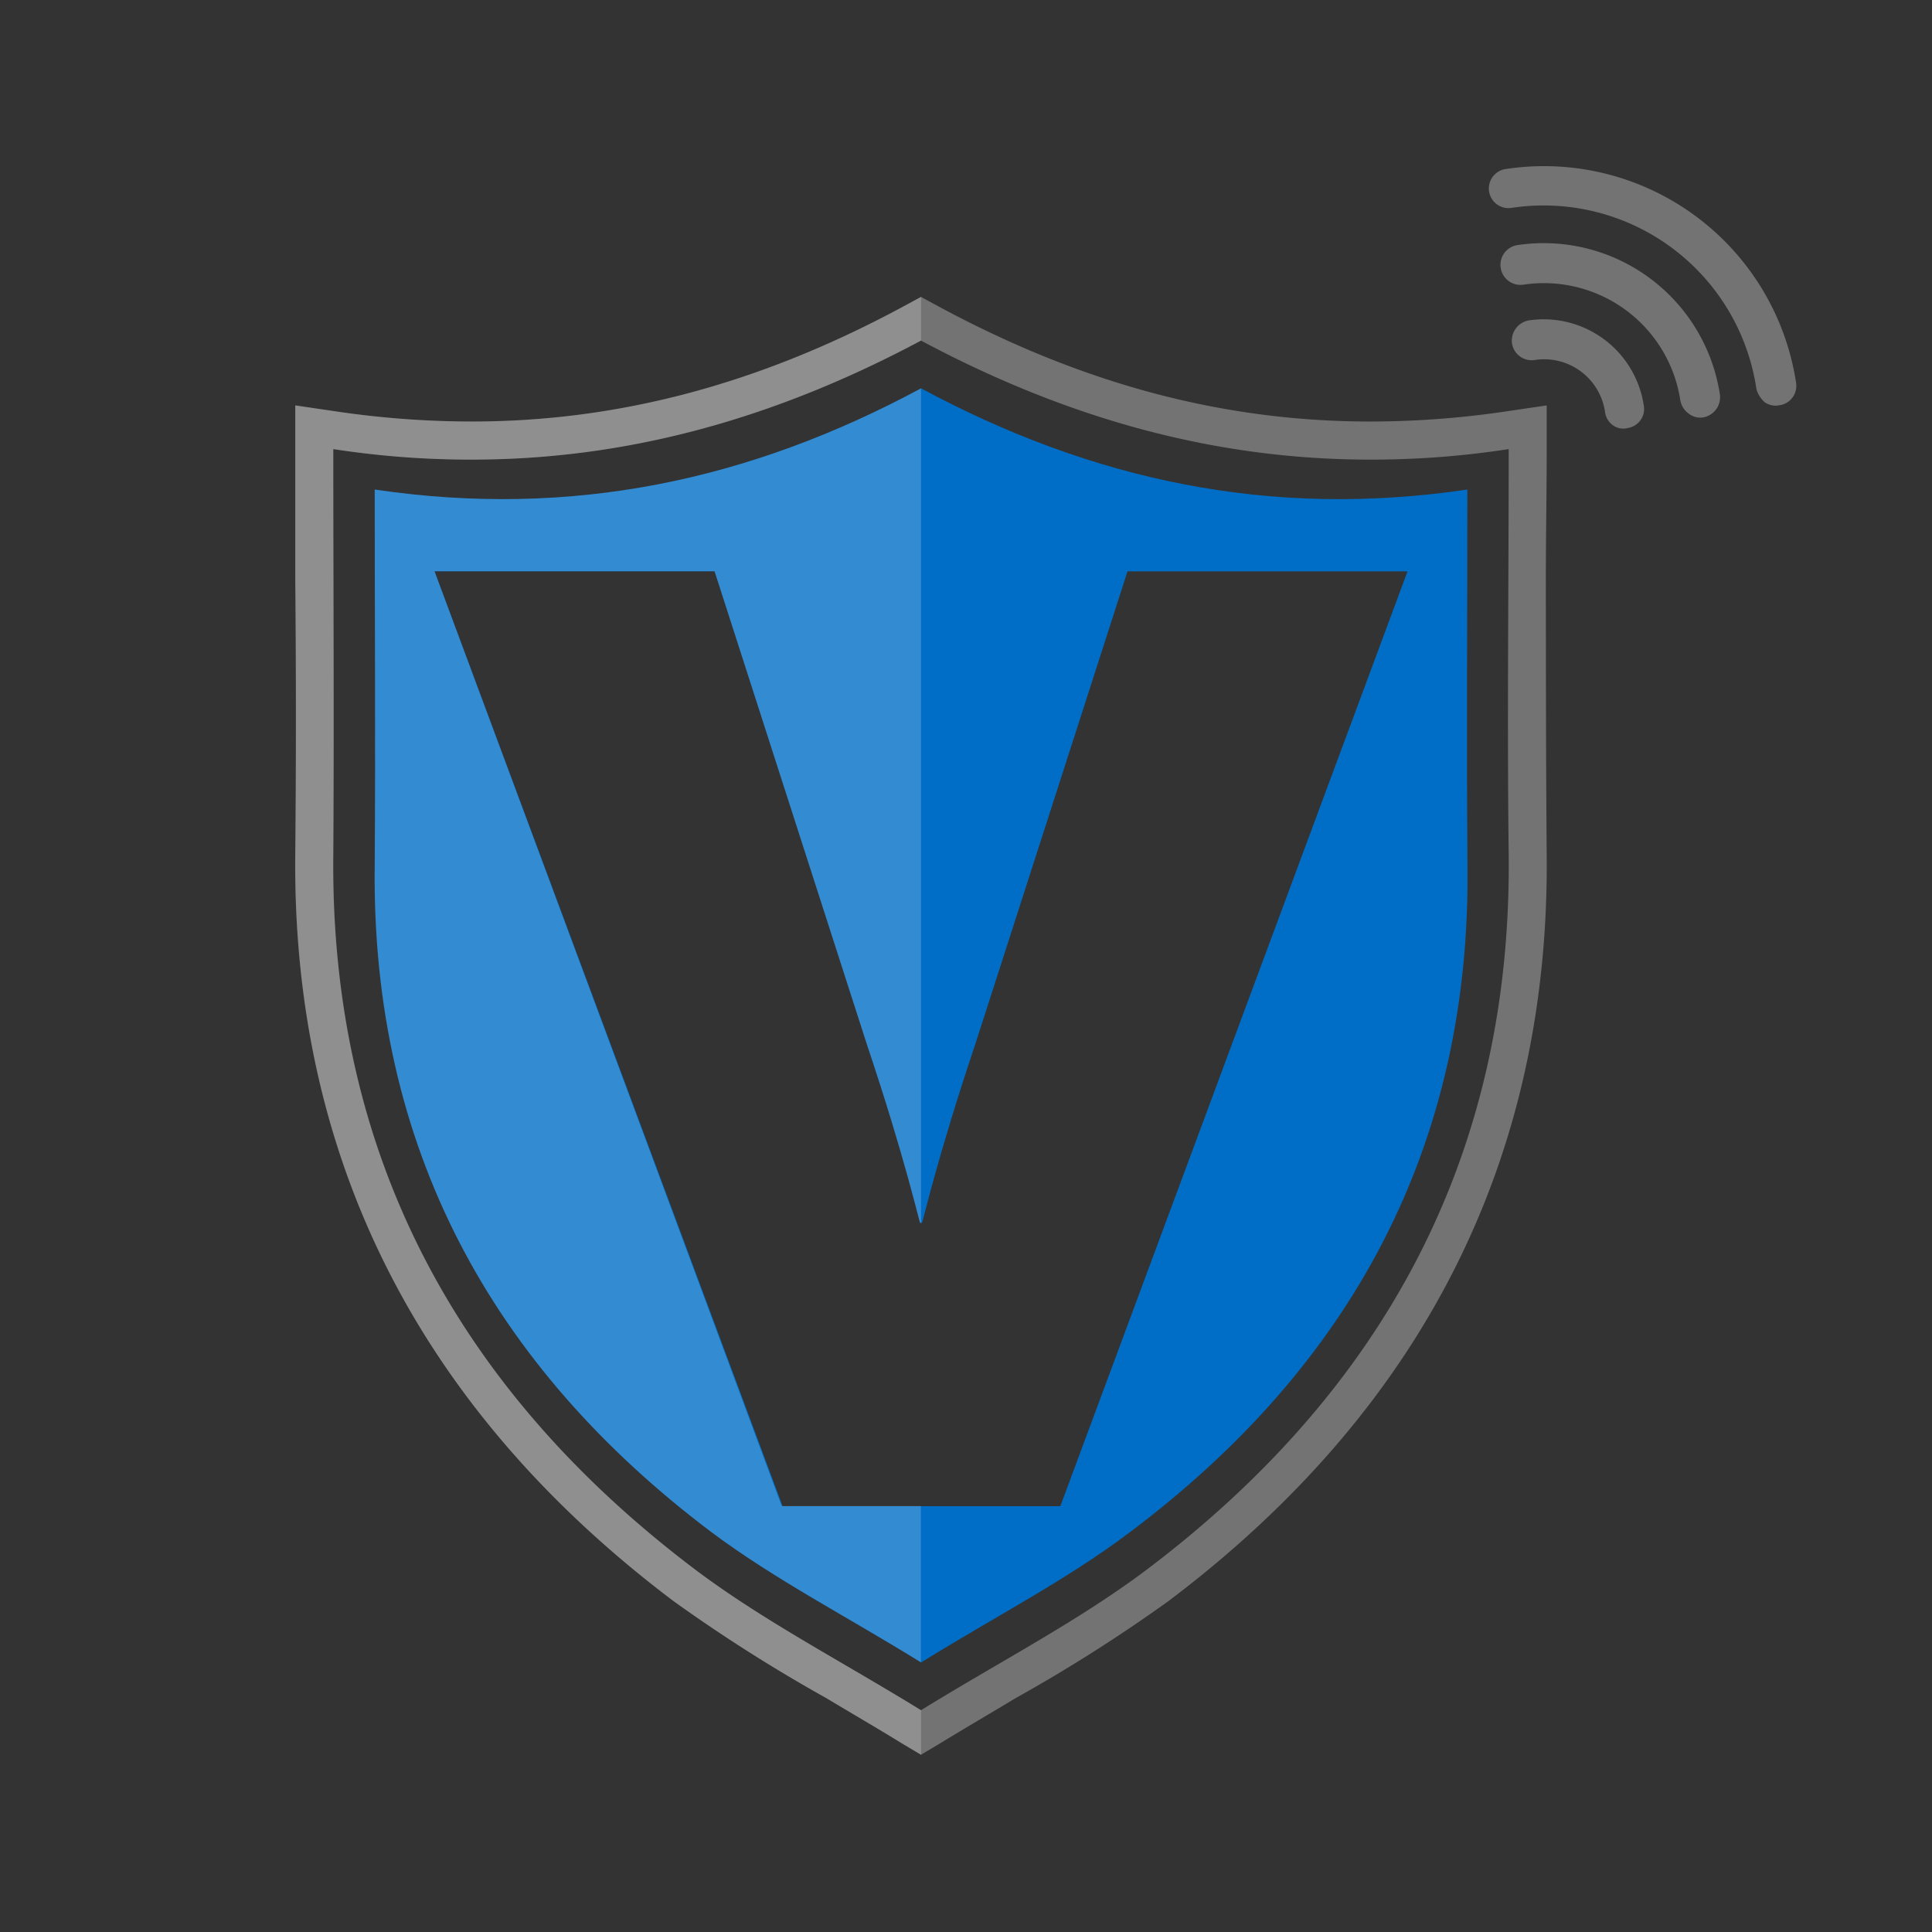 <svg xmlns="http://www.w3.org/2000/svg" xmlns:xlink="http://www.w3.org/1999/xlink" width="156" height="156" viewBox="0 0 156 156"><rect x="0" y="0" width="156" height="156" fill="#333333" stroke="none"/><defs><clipPath id="clip-path"><rect id="Rectangle_2654" data-name="Rectangle 2654" width="156" height="156" transform="translate(1091 2225)" fill="#fff" opacity="0.48"></rect></clipPath></defs><g id="Valor_Pay" data-name="Valor Pay" transform="translate(-1091 -2225)" clip-path="url(#clip-path)"><g id="Layer_x0020_1" transform="translate(210.343 1850.443)"><g id="_2292262713360" transform="translate(899.8 386.7)"><rect id="Rectangle_2650" data-name="Rectangle 2650" width="131" height="131" transform="translate(-0.143 -0.143)" fill="none"></rect><path id="Path_15522" data-name="Path 15522" d="M1133.26,645.972c-15.885,2.349-30.263-.719-44.112-8.172-13.857,7.453-28.235,10.521-44.112,8.172,0,10.46.069,20.392,0,30.393-.26,22.68,9.412,40.394,27.187,53.792,5.165,3.857,10.911,6.795,16.926,10.521,6.014-3.726,11.761-6.665,16.865-10.521,17.844-13.4,27.516-31.112,27.256-53.792C1133.19,666.364,1133.26,656.424,1133.26,645.972Zm-32.872,82.088h-22.42l-28.1-75.484h22.611l12.289,38.167c3.137,9.343,4.247,14.446,4.316,14.446h.13c.069,0,1.178-5.1,4.316-14.446l12.289-38.167h22.611l-28.036,75.485Z" transform="translate(-1033.92 -618.586)" fill="#006ec7"></path><path id="Path_15523" data-name="Path 15523" d="M1062.12,564.11c0-3.466.069-6.994.069-10.521v-3.527l-3.528.52a75.009,75.009,0,0,1-10.72.781c-11.83,0-23.2-3.007-34.839-9.282l-1.439-.78-1.439.78c-11.631,6.274-23.009,9.282-34.838,9.282a75.009,75.009,0,0,1-10.72-.781l-3.527-.52V564.11c.069,7.583.069,14.837,0,22.159-.26,24.577,10,44.832,30.523,60.326a128.233,128.233,0,0,0,12.35,7.843c1.959,1.178,3.987,2.349,6.014,3.6l1.637.979,1.638-.979c2.028-1.24,4.055-2.418,6.014-3.6a128.243,128.243,0,0,0,12.35-7.843c20.522-15.487,30.783-35.749,30.523-60.326-.061-7.323-.061-14.577-.069-22.159Zm-32.283,80h0c-5.486,4.117-11.7,7.323-18.173,11.309-6.473-3.987-12.679-7.193-18.173-11.309-19.152-14.447-29.543-33.461-29.283-57.778.069-10.781,0-21.5,0-32.742a72.554,72.554,0,0,0,11.179.849c12.748,0,24.639-3.4,36.277-9.611,11.631,6.206,23.529,9.611,36.277,9.611a72.706,72.706,0,0,0,11.179-.849c0,11.24-.13,21.961,0,32.742.26,24.308-10.13,43.33-29.28,57.777Z" transform="translate(-956.443 -529.47)" fill="#737373"></path><g id="Group_13172" data-name="Group 13172" transform="translate(101.094 1.267)"><path id="Path_15524" data-name="Path 15524" d="M2234.37,484.682a1.616,1.616,0,1,0,.459,3.2,11.144,11.144,0,0,1,12.679,9.343,1.666,1.666,0,0,0,.65,1.048,1.512,1.512,0,0,0,1.178.329,1.66,1.66,0,0,0,1.37-1.829,14.393,14.393,0,0,0-16.336-12.09Z" transform="translate(-2232.065 -478.305)" fill="#737373"></path><path id="Path_15525" data-name="Path 15525" d="M2246.27,565.03a1.66,1.66,0,0,0-1.37,1.829,1.608,1.608,0,0,0,1.829,1.37,4.97,4.97,0,0,1,5.685,4.185,1.565,1.565,0,0,0,.589,1.048,1.424,1.424,0,0,0,1.24.26,1.555,1.555,0,0,0,1.309-1.768,8.176,8.176,0,0,0-9.281-6.925Z" transform="translate(-2243.054 -552.57)" fill="#737373"></path><path id="Path_15526" data-name="Path 15526" d="M2245.77,420.742a20.584,20.584,0,0,0-23.4-17.255,1.586,1.586,0,1,0,.459,3.137,17.366,17.366,0,0,1,19.741,14.638,2.277,2.277,0,0,0,.65,1.048,1.507,1.507,0,0,0,1.178.26,1.577,1.577,0,0,0,1.37-1.829Z" transform="translate(-2220.983 -403.254)" fill="#737373"></path></g><path id="Path_15527" data-name="Path 15527" d="M1044.94,676.365c.069-10,0-19.933,0-30.393,15.885,2.349,30.263-.719,44.112-8.172v67.381h-.069c-.069,0-1.178-5.1-4.316-14.447l-12.289-38.167h-22.611l28.036,75.484h11.24V740.67c-6.014-3.726-11.761-6.665-16.926-10.521-17.767-13.4-27.439-31.1-27.179-53.784Z" transform="translate(-1033.828 -618.587)" fill="rgba(255,255,255,0.2)"></path><path id="Path_15528" data-name="Path 15528" d="M961.242,564.11V550.061l3.527.52a75.018,75.018,0,0,0,10.72.781c11.83,0,23.2-3.007,34.838-9.282l1.439-.78v3.527c-11.631,6.206-23.529,9.611-36.277,9.611a72.7,72.7,0,0,1-11.179-.849c0,11.24.069,21.961,0,32.742-.26,24.31,10.131,43.332,29.283,57.778,5.486,4.117,11.7,7.323,18.173,11.309v3.6l-1.638-.979c-2.028-1.24-4.055-2.418-6.014-3.6a128.229,128.229,0,0,1-12.35-7.843c-20.522-15.487-30.783-35.749-30.523-60.326.069-7.323.069-14.577,0-22.159Z" transform="translate(-956.536 -529.47)" fill="rgba(255,255,255,0.2)"></path></g></g></g></svg>